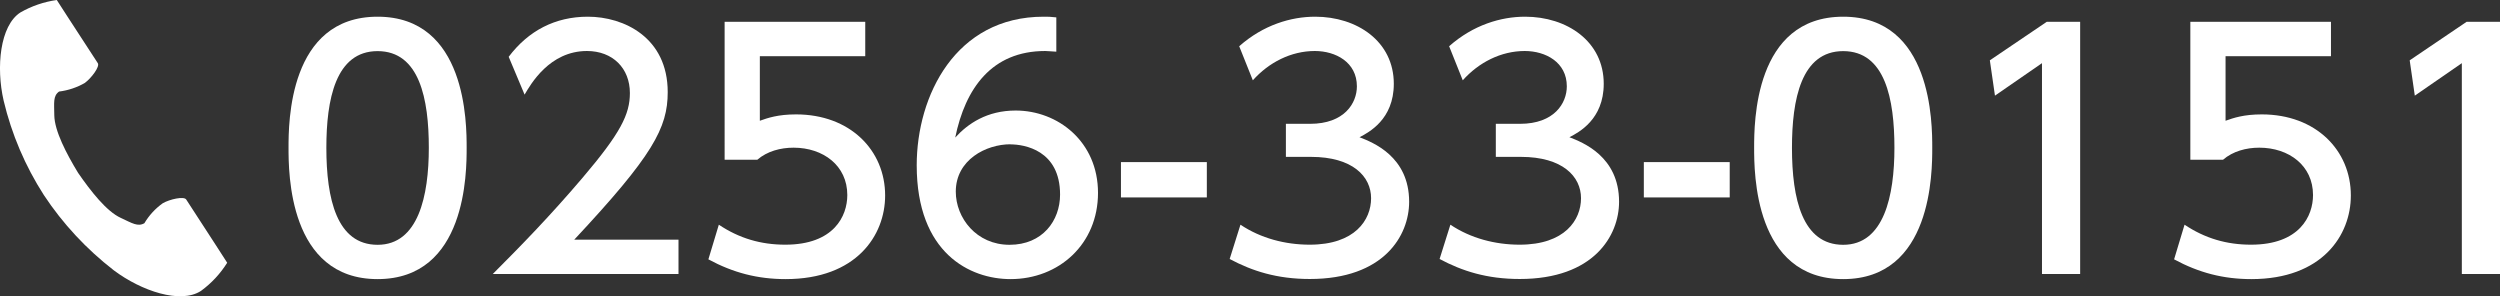 <?xml version="1.0" encoding="UTF-8"?><svg id="a" xmlns="http://www.w3.org/2000/svg" viewBox="0 0 220.08 26.08"><rect x="0" y="0" width="220.08" height="26.08" fill="#333333" stroke="none"/><path d="M25.4,13.01c0-2.16,0-11.54,7.84-11.54s7.84,9.41,7.84,11.54,0,11.56-7.84,11.56-7.84-9.41-7.84-11.56Zm12.35,0c0-4.28-.81-8.51-4.51-8.51s-4.51,4.26-4.51,8.51c0,4.51,.92,8.54,4.51,8.54s4.51-4.31,4.51-8.54Z" style="fill:#fff;"/><path d="M59.73,21.1v3.02h-16.35c2.44-2.44,5.01-5.07,7.87-8.43,3.39-3.98,4.2-5.63,4.2-7.5,0-2.18-1.51-3.7-3.78-3.7-3.3,0-4.96,2.94-5.49,3.84l-1.4-3.33c1.74-2.3,4.09-3.53,6.97-3.53,3.16,0,7.03,1.82,7.03,6.64,0,3.16-1.32,5.6-8.23,12.99h9.18Z" style="fill:#fff;"/><path d="M76.16,4.95h-9.27v5.68c.7-.25,1.6-.56,3.19-.56,4.76,0,7.84,3.16,7.84,7.14,0,3.5-2.52,7.36-8.76,7.36-2.46,0-4.62-.56-6.8-1.74l.92-3.05c1.79,1.2,3.7,1.76,5.85,1.76,4.28,0,5.46-2.52,5.46-4.37,0-2.6-2.13-4.17-4.73-4.17-1.15,0-2.32,.31-3.19,1.06h-2.88V1.92h12.38v3.02Z" style="fill:#fff;"/><path d="M92.99,4.55c-.64-.03-.7-.06-.98-.06-4.7,0-7.03,3.28-7.92,7.62,1.12-1.23,2.8-2.38,5.32-2.38,3.72,0,7.25,2.74,7.25,7.25s-3.44,7.59-7.7,7.59c-3.56,0-8.26-2.27-8.26-10.02,0-6.13,3.42-13.08,11.17-13.08,.39,0,.64,0,1.12,.06v3.02Zm-4.03,8.15c-2.16,0-4.82,1.37-4.82,4.17,0,2.32,1.82,4.68,4.73,4.68s4.45-2.13,4.45-4.42c0-3.92-3.16-4.42-4.37-4.42Z" style="fill:#fff;"/><path d="M106.24,14.27v3.11h-7.56v-3.11h7.56Z" style="fill:#fff;"/><path d="M109.2,19.78c1.79,1.2,3.95,1.76,6.1,1.76,3.98,0,5.4-2.18,5.4-4.09s-1.62-3.64-5.29-3.64h-2.21v-2.91h2.13c3.02,0,4.12-1.82,4.12-3.3,0-2.13-1.88-3.11-3.7-3.11-2.1,0-4.06,1.01-5.46,2.58l-1.2-3c2.13-1.88,4.56-2.6,6.69-2.6,3.67,0,6.92,2.16,6.92,5.91,0,3.14-2.21,4.28-3.02,4.7,1.15,.45,4.37,1.68,4.37,5.68,0,3-2.24,6.8-8.74,6.8-2.91,0-5.07-.7-7.06-1.76l.95-3.02Z" style="fill:#fff;"/><path d="M127.68,19.78c1.79,1.2,3.95,1.76,6.1,1.76,3.98,0,5.4-2.18,5.4-4.09s-1.62-3.64-5.29-3.64h-2.21v-2.91h2.13c3.02,0,4.12-1.82,4.12-3.3,0-2.13-1.88-3.11-3.7-3.11-2.1,0-4.06,1.01-5.46,2.58l-1.2-3c2.13-1.88,4.56-2.6,6.69-2.6,3.67,0,6.92,2.16,6.92,5.91,0,3.14-2.21,4.28-3.02,4.7,1.15,.45,4.37,1.68,4.37,5.68,0,3-2.24,6.8-8.74,6.8-2.91,0-5.07-.7-7.06-1.76l.95-3.02Z" style="fill:#fff;"/><path d="M152.27,14.27v3.11h-7.56v-3.11h7.56Z" style="fill:#fff;"/><path d="M154.42,13.01c0-2.16,0-11.54,7.84-11.54s7.84,9.41,7.84,11.54,0,11.56-7.84,11.56-7.84-9.41-7.84-11.56Zm12.35,0c0-4.28-.81-8.51-4.51-8.51s-4.51,4.26-4.51,8.51c0,4.51,.92,8.54,4.51,8.54s4.51-4.31,4.51-8.54Z" style="fill:#fff;"/><path d="M180.18,1.92h2.94V24.12h-3.36V5.56l-4.14,2.86-.45-3.11,5.01-3.39Z" style="fill:#fff;"/><path d="M205.19,4.95h-9.27v5.68c.7-.25,1.6-.56,3.19-.56,4.76,0,7.84,3.16,7.84,7.14,0,3.5-2.52,7.36-8.76,7.36-2.46,0-4.62-.56-6.8-1.74l.92-3.05c1.79,1.2,3.7,1.76,5.85,1.76,4.28,0,5.46-2.52,5.46-4.37,0-2.6-2.13-4.17-4.73-4.17-1.15,0-2.32,.31-3.19,1.06h-2.88V1.92h12.38v3.02Z" style="fill:#fff;"/><path d="M217.14,1.92h2.94V24.12h-3.36V5.56l-4.14,2.86-.45-3.11,5.01-3.39Z" style="fill:#fff;"/><path id="b" d="M1.79,1.1C0,2.26-.36,5.9,.32,8.86c.7,2.95,1.9,5.76,3.54,8.31,1.67,2.53,3.75,4.76,6.15,6.62,2.43,1.83,5.89,2.99,7.68,1.82,.92-.67,1.71-1.52,2.31-2.48l-.96-1.49-2.65-4.08c-.2-.3-1.43-.03-2.06,.33-.66,.47-1.21,1.07-1.62,1.76-.58,.33-1.07,0-2.08-.47-1.25-.57-2.65-2.36-3.76-3.97-1.02-1.68-2.07-3.68-2.09-5.06-.01-1.12-.12-1.7,.42-2.09,.8-.1,1.58-.36,2.27-.76,.58-.43,1.34-1.44,1.14-1.74L5.96,1.49l-.96-1.49C3.87,.16,2.78,.53,1.79,1.1Z" style="fill:#fff;"/></svg>